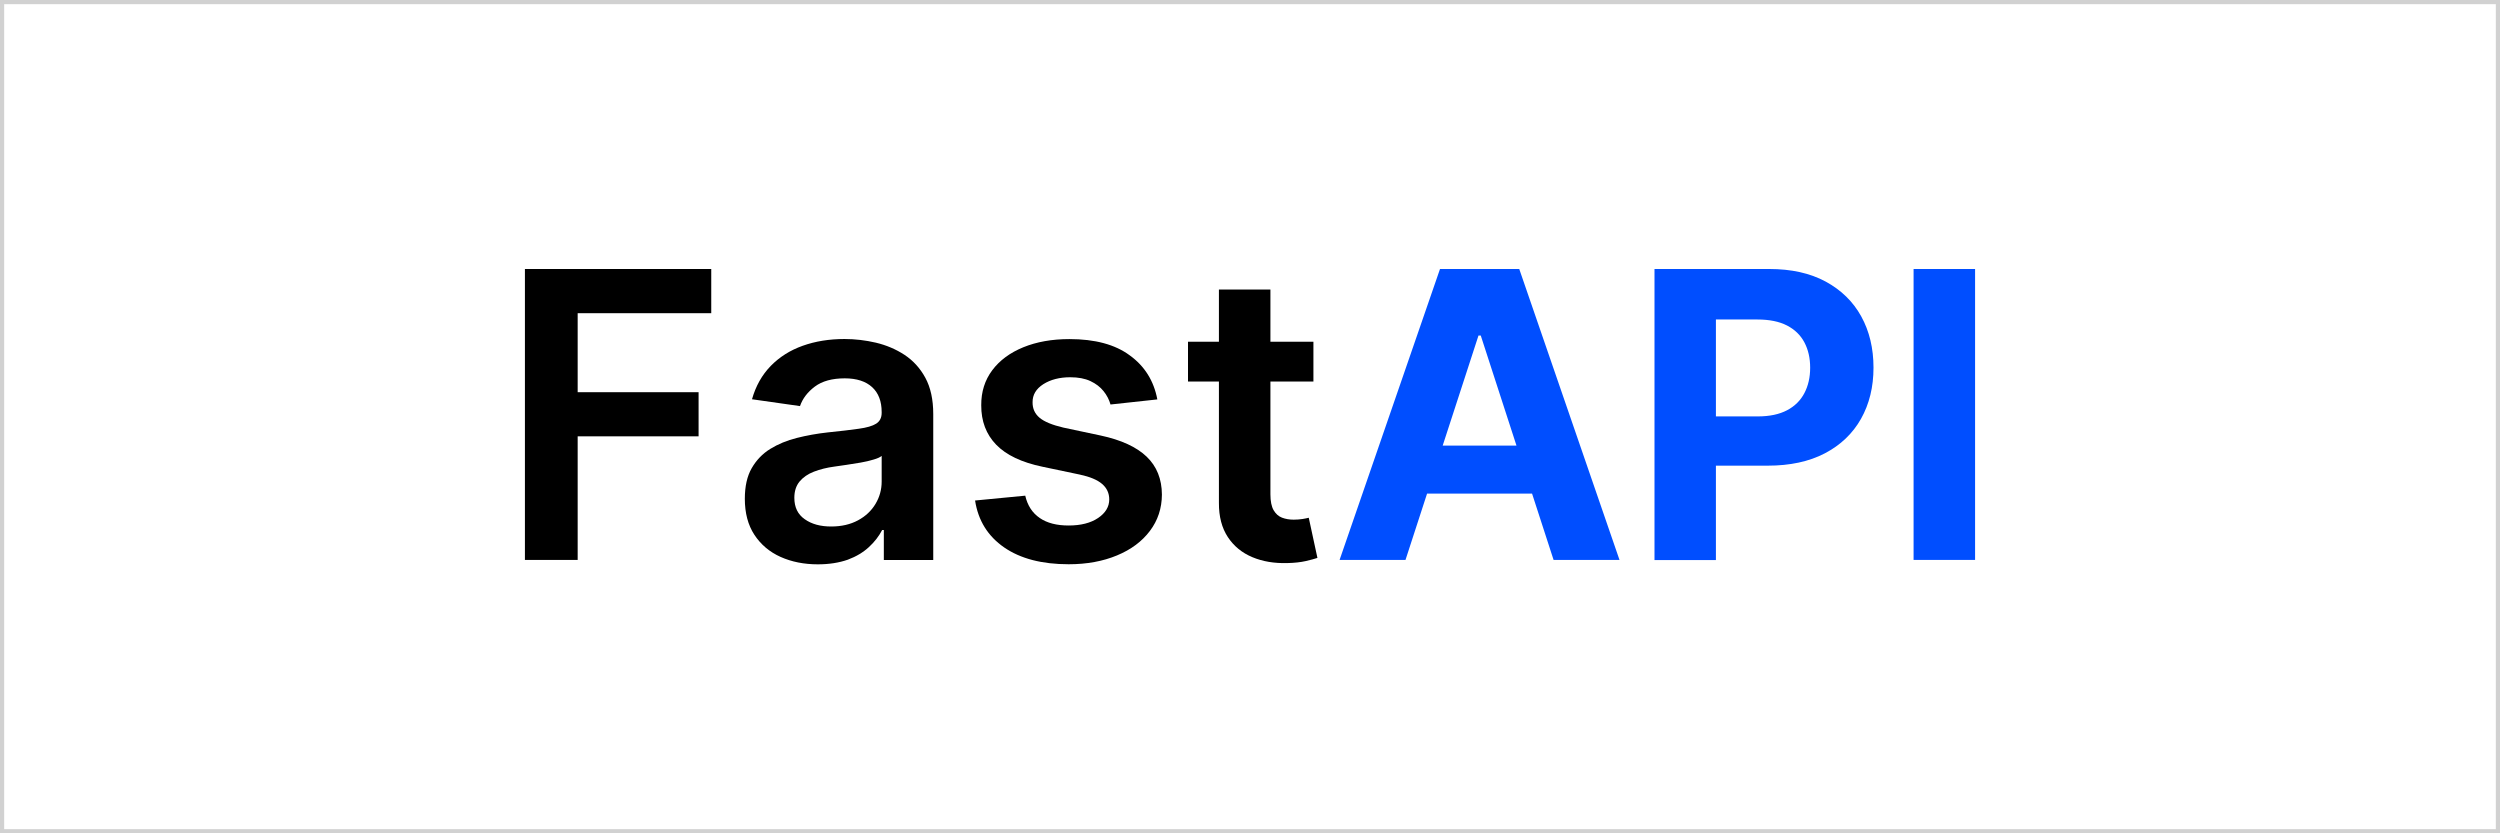 <svg xmlns="http://www.w3.org/2000/svg" xmlns:xlink="http://www.w3.org/1999/xlink" id="Layer_1" x="0px" y="0px" viewBox="0 0 300 100" style="enable-background:new 0 0 300 100;" xml:space="preserve" width="300" height="100"><style type="text/css">	.st0{fill:none;stroke:#D1D1D1;stroke-miterlimit:10;}	.st1{fill:#004EFF;}</style><rect class="st0" width="300" height="100"></rect><g>	<path d="M62.99,67.19V32.28h22.36v5.3H69.32v9.48h14.51v5.3H69.32v14.83H62.99z"></path>	<path d="M98.14,67.72c-1.66,0-3.15-0.3-4.47-0.89s-2.37-1.48-3.14-2.65c-0.77-1.17-1.15-2.61-1.15-4.33c0-1.48,0.27-2.7,0.82-3.66  s1.29-1.74,2.23-2.32s2.01-1.02,3.2-1.32c1.19-0.3,2.42-0.52,3.69-0.66c1.53-0.16,2.78-0.3,3.73-0.44  c0.95-0.13,1.65-0.33,2.09-0.61s0.66-0.71,0.66-1.3v-0.1c0-1.28-0.38-2.28-1.14-2.98s-1.86-1.06-3.29-1.06  c-1.51,0-2.71,0.33-3.59,0.99c-0.88,0.66-1.47,1.44-1.78,2.34l-5.76-0.82c0.45-1.59,1.2-2.92,2.25-4c1.05-1.07,2.32-1.88,3.84-2.42  c1.51-0.54,3.18-0.81,5.01-0.81c1.26,0,2.52,0.15,3.77,0.44c1.25,0.3,2.39,0.78,3.43,1.46c1.03,0.68,1.87,1.59,2.5,2.75  c0.63,1.16,0.95,2.61,0.95,4.35v17.52h-5.93v-3.6h-0.2c-0.38,0.73-0.9,1.41-1.58,2.04c-0.68,0.63-1.52,1.14-2.54,1.52  C100.69,67.53,99.5,67.72,98.14,67.72z M99.74,63.18c1.24,0,2.31-0.25,3.22-0.74s1.61-1.15,2.1-1.97c0.49-0.82,0.74-1.71,0.74-2.68  v-3.08c-0.19,0.16-0.52,0.31-0.98,0.44c-0.46,0.14-0.97,0.26-1.54,0.36s-1.13,0.19-1.69,0.27c-0.56,0.08-1.04,0.15-1.45,0.21  c-0.92,0.12-1.74,0.33-2.47,0.61s-1.3,0.68-1.72,1.18c-0.42,0.51-0.63,1.16-0.63,1.95c0,1.14,0.41,1.99,1.24,2.57  C97.4,62.9,98.46,63.18,99.74,63.18z"></path>	<path d="M138.88,47.93l-5.62,0.61c-0.16-0.57-0.43-1.1-0.83-1.6s-0.92-0.9-1.58-1.21c-0.66-0.31-1.47-0.46-2.42-0.46  c-1.28,0-2.36,0.28-3.23,0.83c-0.87,0.56-1.3,1.28-1.29,2.17c-0.01,0.76,0.27,1.38,0.84,1.86c0.57,0.48,1.53,0.87,2.85,1.18  l4.47,0.95c2.48,0.53,4.32,1.38,5.53,2.54s1.82,2.68,1.83,4.55c-0.01,1.65-0.49,3.1-1.44,4.36c-0.95,1.26-2.26,2.24-3.95,2.94  c-1.68,0.7-3.61,1.06-5.8,1.06c-3.2,0-5.78-0.67-7.74-2.02c-1.95-1.35-3.12-3.22-3.49-5.63l6.02-0.58  c0.27,1.18,0.85,2.07,1.74,2.68s2.04,0.9,3.46,0.9c1.47,0,2.65-0.3,3.54-0.9s1.34-1.35,1.34-2.23c0-0.75-0.29-1.37-0.86-1.86  c-0.57-0.49-1.46-0.86-2.67-1.12l-4.47-0.94c-2.51-0.52-4.37-1.41-5.57-2.65c-1.2-1.24-1.8-2.82-1.79-4.73  c-0.01-1.61,0.43-3.01,1.32-4.2s2.14-2.11,3.73-2.76c1.6-0.65,3.44-0.98,5.53-0.98c3.07,0,5.49,0.65,7.25,1.96  C137.36,43.94,138.46,45.7,138.88,47.93z"></path>	<path d="M157.61,41.01v4.77h-15.05v-4.77H157.61z M146.28,34.74h6.17v24.58c0,0.83,0.13,1.46,0.38,1.9  c0.26,0.44,0.59,0.74,1.01,0.9s0.89,0.24,1.4,0.24c0.39,0,0.74-0.03,1.07-0.08s0.57-0.11,0.74-0.15l1.04,4.82  c-0.33,0.11-0.8,0.24-1.41,0.38c-0.61,0.14-1.35,0.22-2.22,0.24c-1.55,0.04-2.94-0.19-4.18-0.71c-1.24-0.52-2.22-1.32-2.94-2.41  c-0.72-1.09-1.08-2.46-1.07-4.09V34.74z"></path>	<path class="st1" d="M168.66,67.19h-7.91l12.05-34.91h9.51l12.03,34.91h-7.91l-8.74-26.93h-0.27L168.66,67.19z M168.16,53.47h18.68  v5.76h-18.68V53.47z"></path>	<path class="st1" d="M198.54,67.19V32.28h13.77c2.65,0,4.9,0.5,6.77,1.51c1.86,1.01,3.29,2.4,4.27,4.18  c0.98,1.78,1.47,3.83,1.47,6.15s-0.5,4.36-1.5,6.14c-1,1.77-2.45,3.15-4.34,4.14c-1.89,0.99-4.18,1.48-6.86,1.48h-8.78v-5.91h7.59  c1.42,0,2.59-0.25,3.52-0.74c0.93-0.49,1.62-1.18,2.08-2.06c0.46-0.88,0.69-1.89,0.69-3.04c0-1.16-0.23-2.17-0.69-3.04  c-0.46-0.87-1.16-1.55-2.09-2.03c-0.93-0.48-2.11-0.72-3.55-0.72h-4.98v28.87H198.54z"></path>	<path class="st1" d="M237.01,32.28v34.91h-7.38V32.28H237.01z"></path></g></svg>